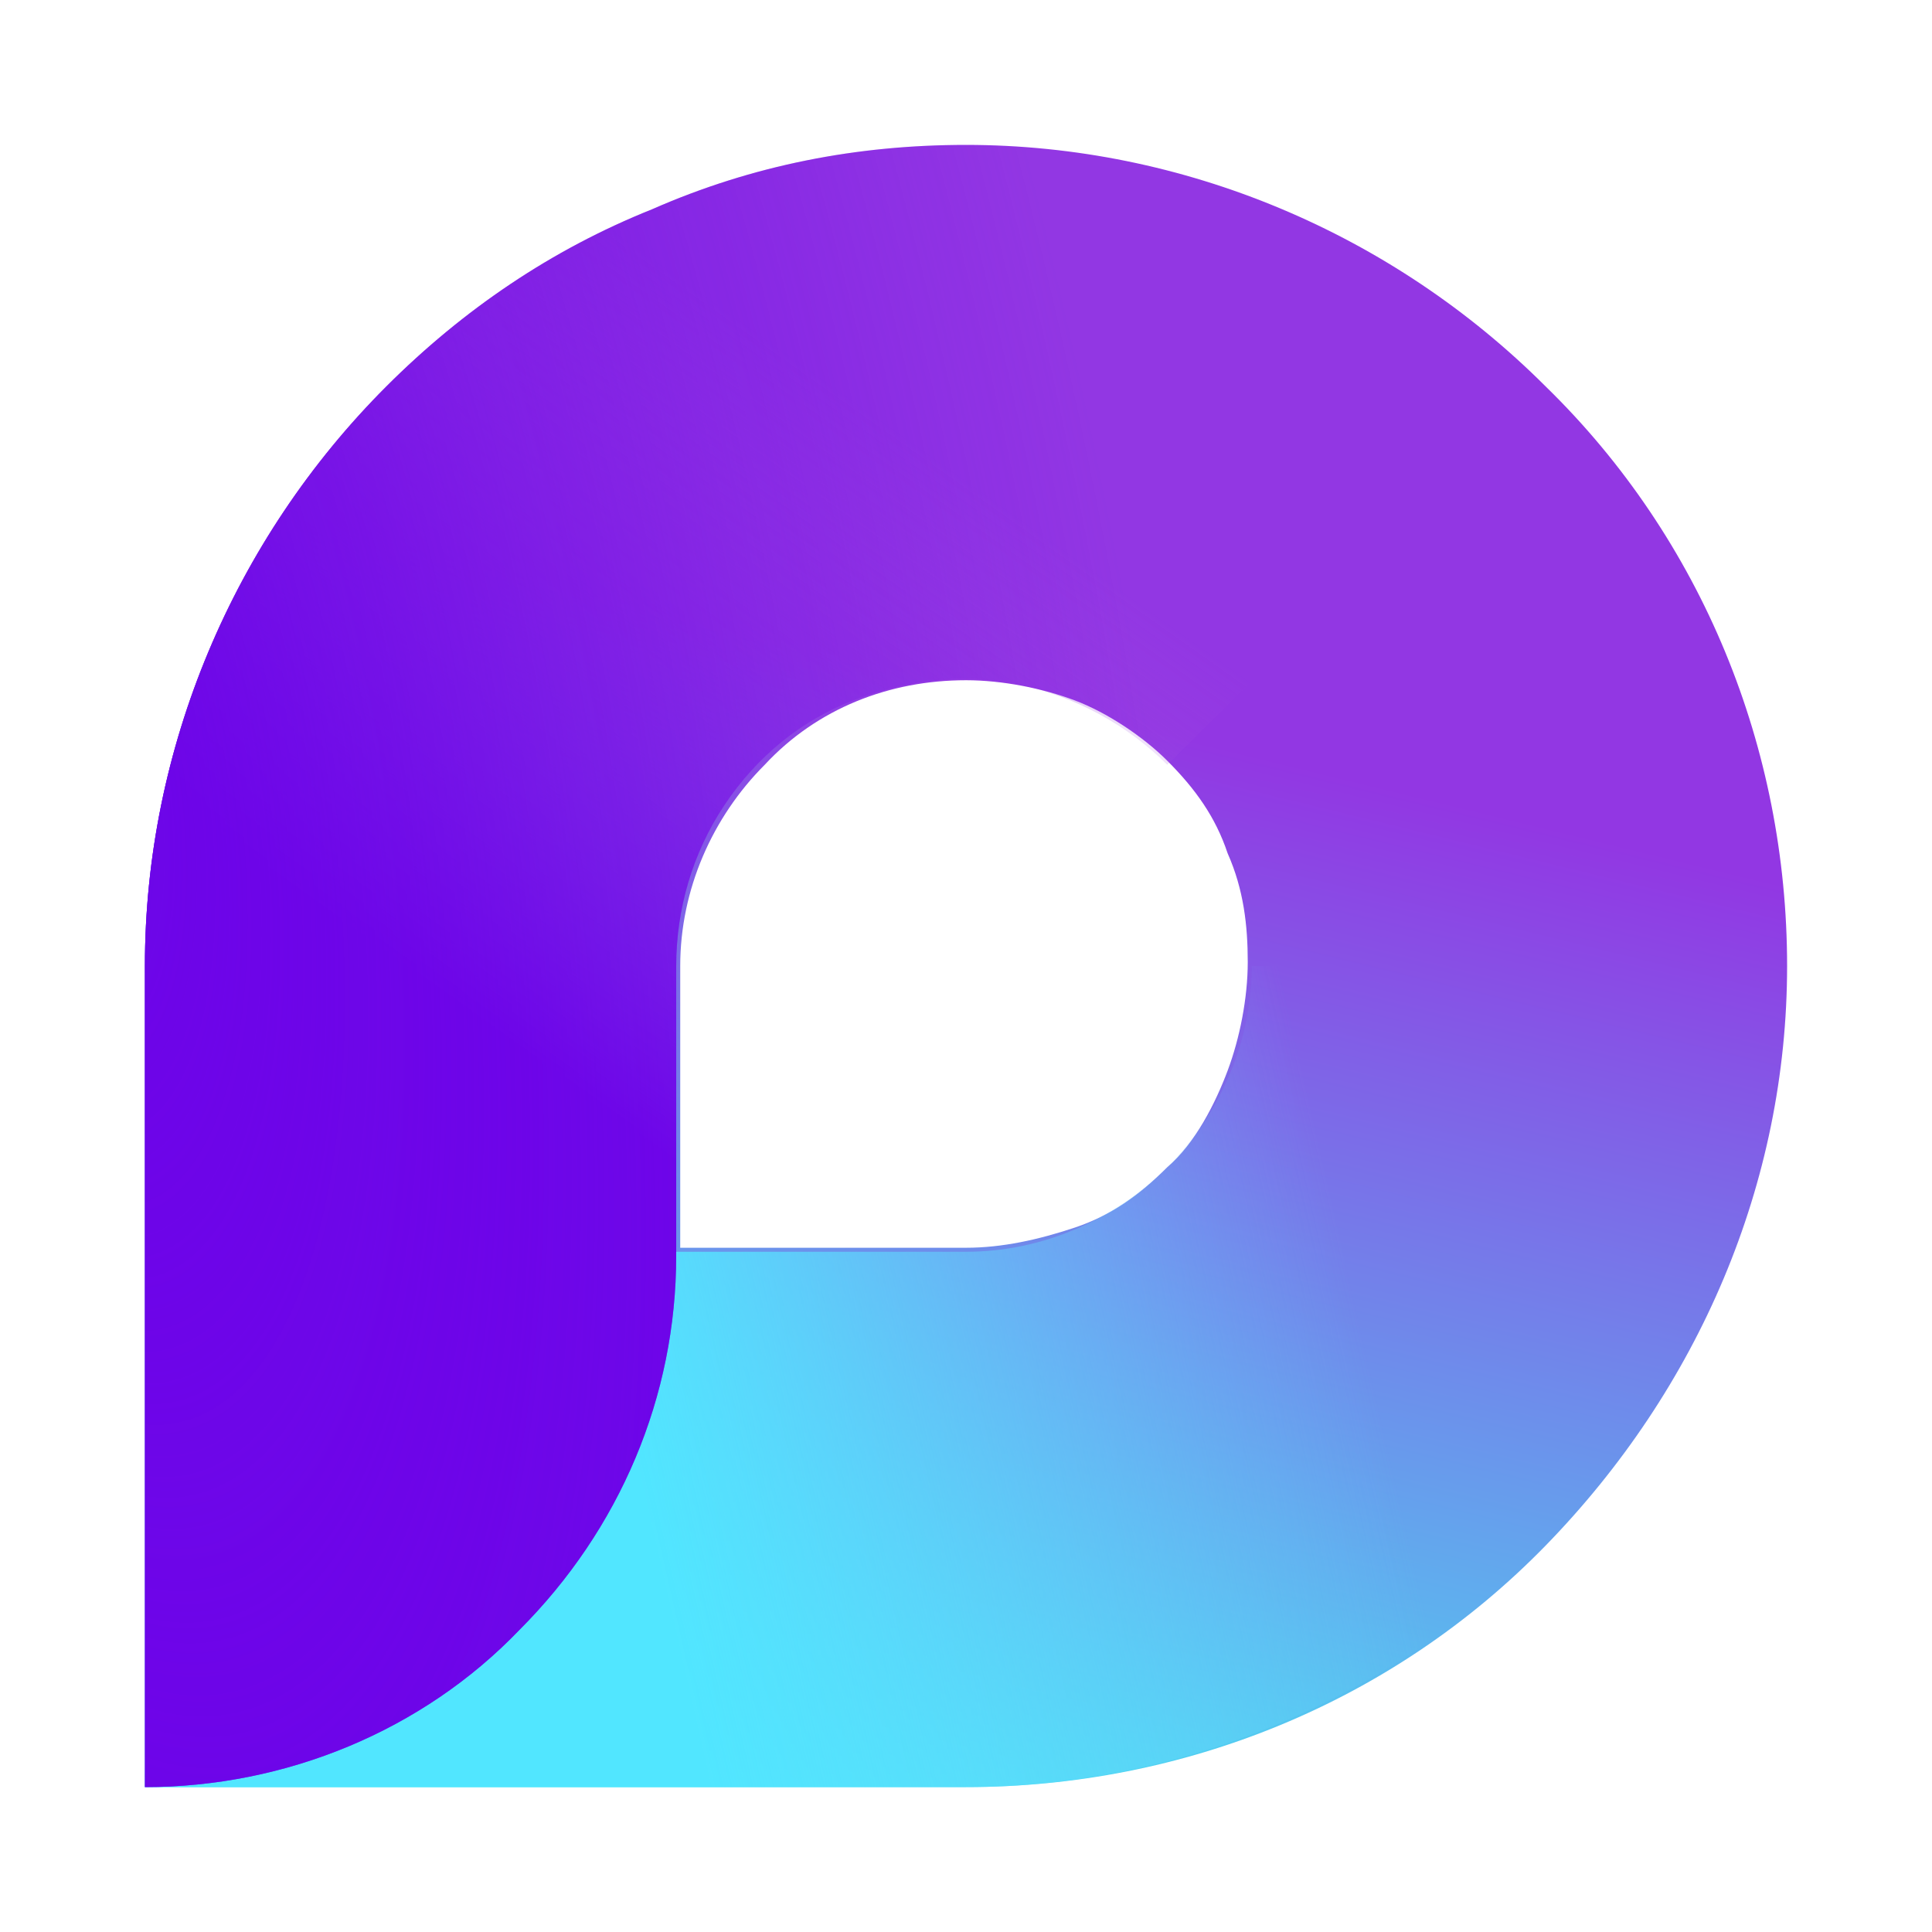 <?xml version="1.0" encoding="utf-8"?>
<!-- Generator: Adobe Illustrator 27.0.0, SVG Export Plug-In . SVG Version: 6.00 Build 0)  -->
<svg version="1.1" id="Camada_1" xmlns="http://www.w3.org/2000/svg" xmlns:xlink="http://www.w3.org/1999/xlink" x="0px" y="0px"
	 viewBox="0 0 48 48" style="enable-background:new 0 0 48 48;" xml:space="preserve">
<style type="text/css">
	.st0{fill:url(#SVGID_1_);}
	.st1{fill:url(#SVGID_00000021823995977918032260000011984444339205787559_);}
	.st2{fill:url(#SVGID_00000079465340270179782890000001839142206070014095_);}
	.st3{fill:url(#SVGID_00000145756397251608493640000008295979944358149030_);}
</style>
<g>
	
		<linearGradient id="SVGID_1_" gradientUnits="userSpaceOnUse" x1="-513.395" y1="275.006" x2="-520.115" y2="247.516" gradientTransform="matrix(1 0 0 -1 539.01 292.4)">
		<stop  offset="0" style="stop-color:#9237E3"/>
		<stop  offset="1" style="stop-color:#48E6F3"/>
	</linearGradient>
	<path class="st0" d="M24,3.6c-2.7,0-5.3,0.5-7.8,1.6c-2.5,1-4.7,2.5-6.6,4.4c-3.8,3.8-6,9-6,14.4v20.4H24c5.4,0,10.6-2.1,14.4-6
		s6-9,6-14.4c0-5.4-2.1-10.6-6-14.4C34.6,5.8,29.4,3.6,24,3.6z M24,16.9c0.9,0,1.9,0.2,2.7,0.5s1.7,0.9,2.3,1.5
		c0.7,0.7,1.2,1.4,1.5,2.3c0.4,0.9,0.5,1.8,0.5,2.7c0,0.9-0.2,1.9-0.5,2.7S29.7,28.4,29,29c-0.7,0.7-1.4,1.2-2.3,1.5
		s-1.8,0.5-2.7,0.5h-7.1V24c0-1.9,0.8-3.7,2.1-5C20.3,17.6,22.1,16.9,24,16.9z"/>
	
		<linearGradient id="SVGID_00000177447838208450291430000016940478296696760499_" gradientUnits="userSpaceOnUse" x1="-523.096" y1="255.311" x2="-505.177" y2="259.384" gradientTransform="matrix(1 0 0 -1 539.01 292.4)">
		<stop  offset="0" style="stop-color:#51E6FF"/>
		<stop  offset="1" style="stop-color:#71D4FF;stop-opacity:0"/>
	</linearGradient>
	<path style="fill:url(#SVGID_00000177447838208450291430000016940478296696760499_);" d="M44.4,24c0,5.4-2.1,10.6-6,14.4
		s-9,6-14.4,6H3.6c0-3.5,1.4-6.9,3.9-9.4c2.5-2.5,5.8-3.9,9.4-3.9H24c1.9,0,3.7-0.8,5-2.1c1.3-1.3,2.1-3.1,2.1-5H44.4z"/>
	
		<linearGradient id="SVGID_00000081643408795886232560000012193935408994194820_" gradientUnits="userSpaceOnUse" x1="-526.572" y1="266.654" x2="-516.187" y2="281.315" gradientTransform="matrix(1 0 0 -1 539.01 292.4)">
		<stop  offset="0" style="stop-color:#6E06E9"/>
		<stop  offset="1" style="stop-color:#AB5ADD;stop-opacity:0"/>
	</linearGradient>
	<path style="fill:url(#SVGID_00000081643408795886232560000012193935408994194820_);" d="M24,3.6c-2.7,0-5.3,0.5-7.8,1.6
		c-2.5,1-4.7,2.5-6.6,4.4c-3.8,3.8-6,9-6,14.4v20.4c3.5,0,6.9-1.4,9.3-3.9c2.5-2.5,3.9-5.8,3.9-9.3l0,0h0V24c0-1.4,0.4-2.8,1.2-4
		c0.8-1.2,1.9-2.1,3.2-2.6c1.3-0.5,2.8-0.7,4.1-0.4c1.4,0.3,2.7,1,3.7,2l9.4-9.3c-1.9-1.9-4.1-3.4-6.6-4.5C29.4,4.2,26.7,3.6,24,3.6
		z"/>
	
		<radialGradient id="SVGID_00000062174877796901136780000007056489444669415851_" cx="-932.098" cy="564.105" r="0.219" gradientTransform="matrix(124.621 -21.39 -56.237 -327.643 147882.391 164903.5)" gradientUnits="userSpaceOnUse">
		<stop  offset="0" style="stop-color:#6D05E8"/>
		<stop  offset="1" style="stop-color:#6D05E8;stop-opacity:0"/>
	</radialGradient>
	<path style="fill:url(#SVGID_00000062174877796901136780000007056489444669415851_);" d="M24,3.6c-2.7,0-5.3,0.5-7.8,1.6
		c-2.5,1-4.7,2.5-6.6,4.4c-3.8,3.8-6,9-6,14.4v20.4c3.5,0,6.9-1.4,9.3-3.9c2.5-2.5,3.9-5.8,3.9-9.3l0,0h0V24c0-1.4,0.4-2.8,1.2-4
		c0.8-1.2,1.9-2.1,3.2-2.6c1.3-0.5,2.8-0.7,4.1-0.4c1.4,0.3,2.7,1,3.7,2l9.4-9.3c-1.9-1.9-4.1-3.4-6.6-4.5C29.4,4.2,26.7,3.6,24,3.6
		z"/>
</g>
</svg>
